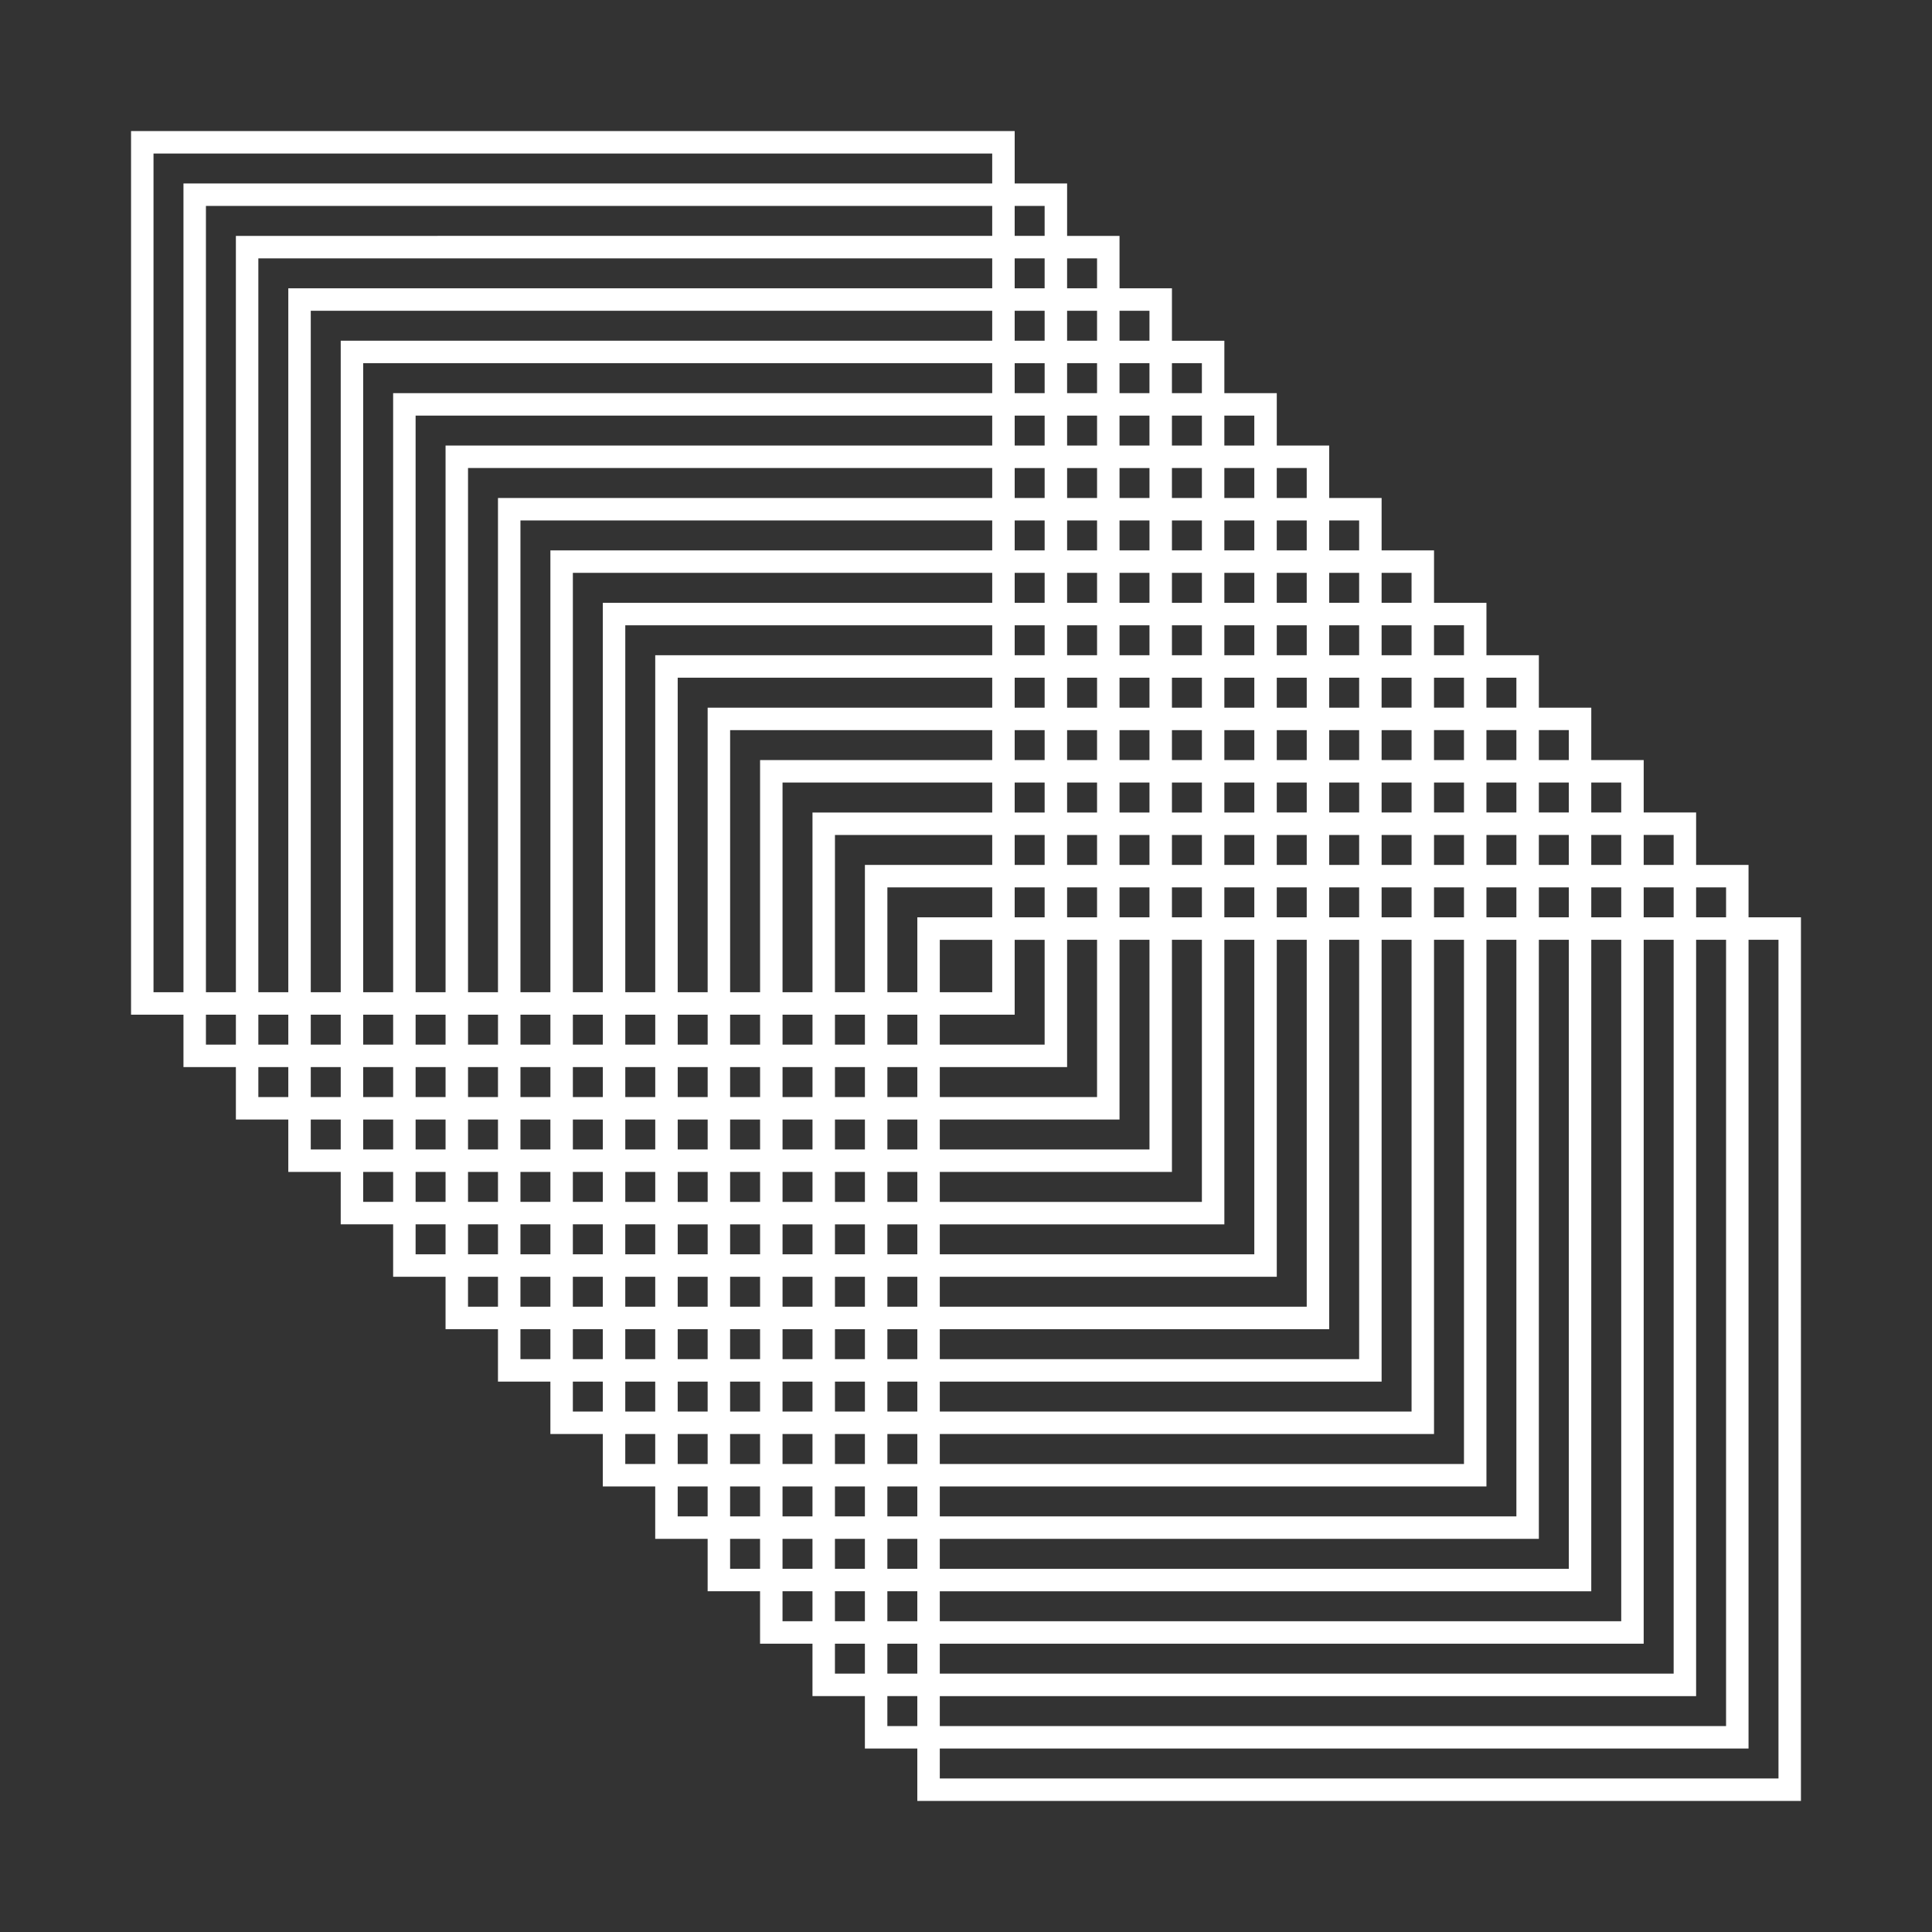 <?xml version="1.0" encoding="UTF-8"?> <svg xmlns="http://www.w3.org/2000/svg" viewBox="0 0 258 258"><rect x="0" y="0" width="258" height="258" fill="#333333" stroke="none"/><defs><style>.d{fill:#fff;}.e{fill:none;}</style></defs><g id="a"></g><g id="b"><g id="c"><g><path class="d" d="M233.5,122.5v-7h-7v-7h-7v-7h-7v-7h-7v-7h-7v-7h-7v-7h-7v-7h-7v-7h-7v-7h-7v-7h-7v-7h-7v-7h-7v-7h-7v-7H17.5v118h7v7h7v7h7v7h7v7h7v7h7v7h7v7h7v7h7v7h7v7h7v7h7v7h7v7h7v7h7v7h118V122.5h-7Zm-3-4v4h-4v-4h4Zm-199,14h-4V27.5h105v4H31.5v101Zm3-98h98v4H38.5v94h-4V34.5ZM216.5,122.5h-4v-4h4v4Zm3-4h4v4h-4v-4Zm-174,14h-4V41.5h91v4H45.5v87Zm3-84h84v4H52.5v80h-4V48.5ZM202.5,122.5h-4v-4h4v4Zm3-4h4v4h-4v-4Zm-146,14h-4V55.5h77v4H59.5v73Zm3-70h70v4H66.5v66h-4V62.5Zm126,60h-4v-4h4v4Zm3-4h4v4h-4v-4Zm-118,14h-4v-63h63v4h-59v59Zm3-56h56v4h-52v52h-4v-56Zm98,46h-4v-4h4v4Zm3-4h4v4h-4v-4Zm-90,14h-4v-49h49v4h-45v45Zm3-42h42v4h-38v38h-4v-42Zm70,32h-4v-4h4v4Zm3-4h4v4h-4v-4Zm-62,14h-4v-35h35v4h-31v31Zm3-28h28v4h-24v24h-4v-28Zm42,18h-4v-4h4v4Zm3-4h4v4h-4v-4Zm-34,14h-4v-21h21v4h-17v17Zm3-14h14v4h-10v10h-4v-14Zm17,0h4v4h-4v-4Zm-3,7v7h-7v-7h7Zm-10,10v4h-4v-4h4Zm3,0h10v-10h4v14h-14v-4Zm17,7v-17h4v21h-21v-4h17Zm0-27v-4h4v4h-4Zm-3,0h-4v-4h4v4Zm-4-7v-4h4v4h-4Zm-27,27v4h-4v-4h4Zm3,0h4v4h-4v-4Zm4,7v4h-4v-4h4Zm3,0h4v4h-4v-4Zm4,7v4h-4v-4h4Zm3,0h24v-24h4v28h-28v-4Zm31,7v-31h4v35h-35v-4h31Zm0-41v-4h4v4h-4Zm-3,0h-4v-4h4v4Zm-4-7v-4h4v4h-4Zm-3,0h-4v-4h4v4Zm-4-7v-4h4v4h-4Zm-3,0h-4v-4h4v4Zm-4-7v-4h4v4h-4Zm-41,41v4h-4v-4h4Zm3,0h4v4h-4v-4Zm4,7v4h-4v-4h4Zm3,0h4v4h-4v-4Zm4,7v4h-4v-4h4Zm3,0h4v4h-4v-4Zm4,7v4h-4v-4h4Zm3,0h4v4h-4v-4Zm4,7v4h-4v-4h4Zm3,0h38v-38h4v42h-42v-4Zm45,7v-45h4v49h-49v-4h45Zm0-55v-4h4v4h-4Zm-3,0h-4v-4h4v4Zm-4-7v-4h4v4h-4Zm-3,0h-4v-4h4v4Zm-4-7v-4h4v4h-4Zm-3,0h-4v-4h4v4Zm-4-7v-4h4v4h-4Zm-3,0h-4v-4h4v4Zm-4-7v-4h4v4h-4Zm-3,0h-4v-4h4v4Zm-4-7v-4h4v4h-4Zm-55,55v4h-4v-4h4Zm3,0h4v4h-4v-4Zm4,7v4h-4v-4h4Zm3,0h4v4h-4v-4Zm4,7v4h-4v-4h4Zm3,0h4v4h-4v-4Zm4,7v4h-4v-4h4Zm3,0h4v4h-4v-4Zm4,7v4h-4v-4h4Zm3,0h4v4h-4v-4Zm4,7v4h-4v-4h4Zm3,0h4v4h-4v-4Zm4,7v4h-4v-4h4Zm3,0h52v-52h4v56h-56v-4Zm59,7v-59h4v63h-63v-4h59Zm0-69v-4h4v4h-4Zm-3,0h-4v-4h4v4Zm-4-7v-4h4v4h-4Zm-3,0h-4v-4h4v4Zm-4-7v-4h4v4h-4Zm-3,0h-4v-4h4v4Zm-4-7v-4h4v4h-4Zm-3,0h-4v-4h4v4Zm-4-7v-4h4v4h-4Zm-3,0h-4v-4h4v4Zm-4-7v-4h4v4h-4Zm-3,0h-4v-4h4v4Zm-4-7v-4h4v4h-4Zm-3,0h-4v-4h4v4Zm-4-7v-4h4v4h-4Zm-69,69v4h-4v-4h4Zm3,0h4v4h-4v-4Zm4,7v4h-4v-4h4Zm3,0h4v4h-4v-4Zm4,7v4h-4v-4h4Zm3,0h4v4h-4v-4Zm4,7v4h-4v-4h4Zm3,0h4v4h-4v-4Zm4,7v4h-4v-4h4Zm3,0h4v4h-4v-4Zm4,7v4h-4v-4h4Zm3,0h4v4h-4v-4Zm4,7v4h-4v-4h4Zm3,0h4v4h-4v-4Zm4,7v4h-4v-4h4Zm3,0h4v4h-4v-4Zm4,7v4h-4v-4h4Zm3,0h66V125.5h4v70H125.5v-4Zm73,7V125.5h4v77H125.5v-4h73Zm0-83v-4h4v4h-4Zm-3,0h-4v-4h4v4Zm-4-7v-4h4v4h-4Zm-3,0h-4v-4h4v4Zm-4-7v-4h4v4h-4Zm-3,0h-4v-4h4v4Zm-4-7v-4h4v4h-4Zm-3,0h-4v-4h4v4Zm-4-7v-4h4v4h-4Zm-3,0h-4v-4h4v4Zm-4-7v-4h4v4h-4Zm-3,0h-4v-4h4v4Zm-4-7v-4h4v4h-4Zm-3,0h-4v-4h4v4Zm-4-7v-4h4v4h-4Zm-3,0h-4v-4h4v4Zm-4-7v-4h4v4h-4Zm-3,0h-4v-4h4v4Zm-4-7v-4h4v4h-4ZM52.5,135.5v4h-4v-4h4Zm3,0h4v4h-4v-4Zm4,7v4h-4v-4h4Zm3,0h4v4h-4v-4Zm4,7v4h-4v-4h4Zm3,0h4v4h-4v-4Zm4,7v4h-4v-4h4Zm3,0h4v4h-4v-4Zm4,7v4h-4v-4h4Zm3,0h4v4h-4v-4Zm4,7v4h-4v-4h4Zm3,0h4v4h-4v-4Zm4,7v4h-4v-4h4Zm3,0h4v4h-4v-4Zm4,7v4h-4v-4h4Zm3,0h4v4h-4v-4Zm4,7v4h-4v-4h4Zm3,0h4v4h-4v-4Zm4,7v4h-4v-4h4Zm3,0h4v4h-4v-4Zm4,7v4h-4v-4h4Zm3,0h80V125.5h4v84H125.5v-4Zm87,7V125.5h4v91H125.5v-4h87Zm0-97v-4h4v4h-4Zm-3,0h-4v-4h4v4Zm-4-7v-4h4v4h-4Zm-3,0h-4v-4h4v4Zm-4-7v-4h4v4h-4Zm-3,0h-4v-4h4v4Zm-4-7v-4h4v4h-4Zm-3,0h-4v-4h4v4Zm-4-7v-4h4v4h-4Zm-3,0h-4v-4h4v4Zm-4-7v-4h4v4h-4Zm-3,0h-4v-4h4v4Zm-4-7v-4h4v4h-4Zm-3,0h-4v-4h4v4Zm-4-7v-4h4v4h-4Zm-3,0h-4v-4h4v4Zm-4-7v-4h4v4h-4Zm-3,0h-4v-4h4v4Zm-4-7v-4h4v4h-4Zm-3,0h-4v-4h4v4Zm-4-7v-4h4v4h-4Zm-3,0h-4v-4h4v4Zm-4-7v-4h4v4h-4ZM38.5,135.5v4h-4v-4h4Zm3,0h4v4h-4v-4Zm4,7v4h-4v-4h4Zm3,0h4v4h-4v-4Zm4,7v4h-4v-4h4Zm3,0h4v4h-4v-4Zm4,7v4h-4v-4h4Zm3,0h4v4h-4v-4Zm4,7v4h-4v-4h4Zm3,0h4v4h-4v-4Zm4,7v4h-4v-4h4Zm3,0h4v4h-4v-4Zm4,7v4h-4v-4h4Zm3,0h4v4h-4v-4Zm4,7v4h-4v-4h4Zm3,0h4v4h-4v-4Zm4,7v4h-4v-4h4Zm3,0h4v4h-4v-4Zm4,7v4h-4v-4h4Zm3,0h4v4h-4v-4Zm4,7v4h-4v-4h4Zm3,0h4v4h-4v-4Zm4,7v4h-4v-4h4Zm3,0h4v4h-4v-4Zm4,7v4h-4v-4h4Zm3,0h94V125.5h4v98H125.5v-4Zm101,7V125.5h4v105H125.5v-4h101Zm-3-115v4h-4v-4h4Zm-7-7v4h-4v-4h4Zm-7-7v4h-4v-4h4Zm-7-7v4h-4v-4h4Zm-7-7v4h-4v-4h4Zm-7-7v4h-4v-4h4Zm-7-7v4h-4v-4h4Zm-7-7v4h-4v-4h4Zm-7-7v4h-4v-4h4Zm-7-7v4h-4v-4h4Zm-7-7v4h-4v-4h4Zm-7-7v4h-4v-4h4Zm-7-7v4h-4v-4h4ZM20.5,132.5V20.5h112v4H24.5v108h-4Zm7,7v-4h4v4h-4Zm7,7v-4h4v4h-4Zm7,7v-4h4v4h-4Zm7,7v-4h4v4h-4Zm7,7v-4h4v4h-4Zm7,7v-4h4v4h-4Zm7,7v-4h4v4h-4Zm7,7v-4h4v4h-4Zm7,7v-4h4v4h-4Zm7,7v-4h4v4h-4Zm7,7v-4h4v4h-4Zm7,7v-4h4v4h-4Zm7,7v-4h4v4h-4Zm7,7v-4h4v4h-4Zm119,7H125.5v-4h108V125.5h4v112Z"></path><rect class="e" width="258" height="258"></rect></g></g></g></svg> 